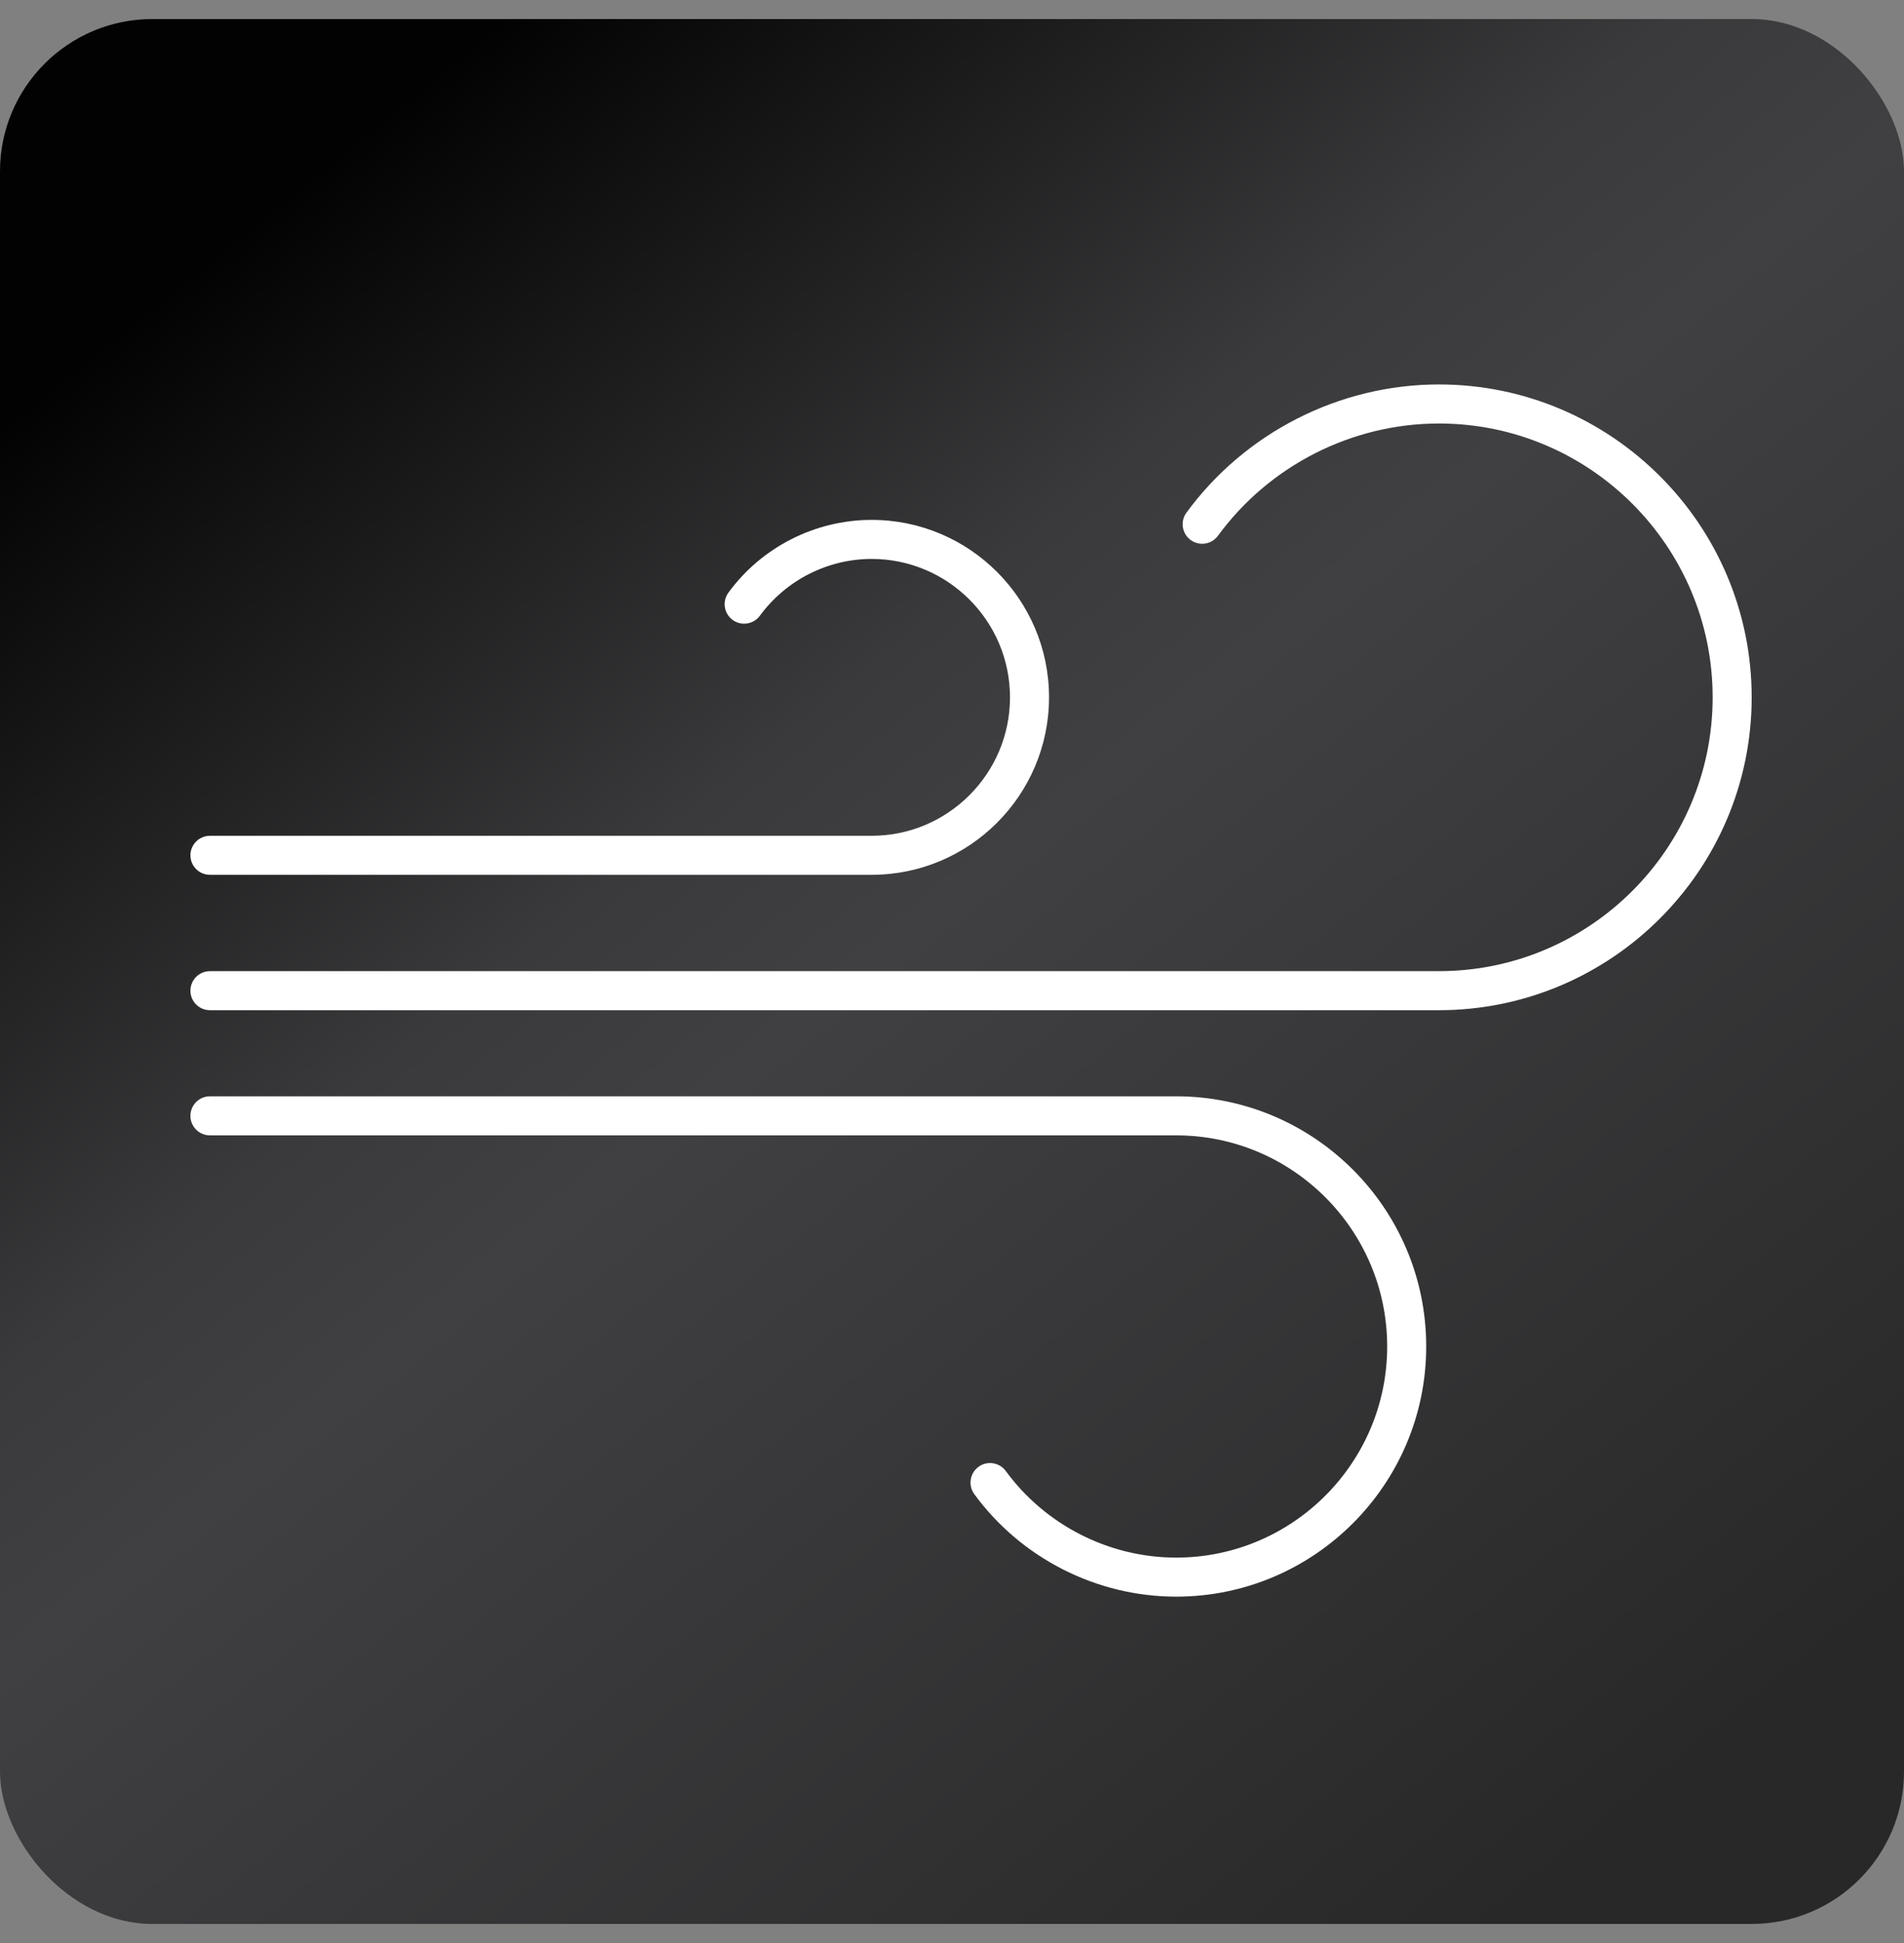 <svg width="50" height="51" viewBox="0 0 50 51" fill="none" xmlns="http://www.w3.org/2000/svg">
<rect x="0" y="0" width="50" height="51" fill="#808080" stroke="none"/>
<rect y="0.5" width="50" height="50" rx="4" fill="url(#paint0_linear_960_9172)"/>
<path d="M37.787 10.091C35.178 10.091 32.699 11.35 31.156 13.457C30.989 13.686 31.039 14.007 31.267 14.174C31.496 14.341 31.817 14.291 31.984 14.063C33.334 12.218 35.504 11.116 37.787 11.116C41.75 11.116 44.975 14.341 44.975 18.304C44.975 22.267 41.75 25.491 37.787 25.491H5.513C5.23 25.491 5 25.721 5 26.004C5 26.287 5.23 26.516 5.513 26.516H37.787C42.316 26.516 46 22.832 46 18.304C46 13.775 42.316 10.091 37.787 10.091Z" fill="white"/>
<path d="M22.89 13.646C21.41 13.646 20.003 14.359 19.129 15.555C18.962 15.784 19.011 16.105 19.239 16.272C19.468 16.439 19.789 16.389 19.956 16.161C20.639 15.228 21.735 14.671 22.89 14.671C24.893 14.671 26.523 16.301 26.523 18.304C26.523 20.308 24.893 21.938 22.89 21.938H5.513C5.23 21.938 5 22.167 5 22.45C5 22.733 5.23 22.962 5.513 22.962H22.89C25.459 22.962 27.548 20.872 27.548 18.304C27.548 15.735 25.458 13.646 22.89 13.646Z" fill="white"/>
<path d="M30.887 28.776H5.513C5.23 28.776 5 29.006 5 29.289C5 29.572 5.23 29.801 5.513 29.801H30.887C33.943 29.801 36.428 32.288 36.428 35.343C36.428 38.398 33.942 40.884 30.887 40.884C29.127 40.884 27.454 40.034 26.413 38.612C26.246 38.384 25.925 38.334 25.696 38.501C25.468 38.669 25.418 38.989 25.585 39.218C26.819 40.903 28.801 41.909 30.887 41.909C34.508 41.909 37.453 38.963 37.453 35.343C37.454 31.722 34.508 28.776 30.887 28.776Z" fill="white"/>
<defs>
<linearGradient id="paint0_linear_960_9172" x1="44.444" y1="50.5" x2="3.034" y2="-0.494" gradientUnits="userSpaceOnUse">
<stop offset="0.046" stop-color="#282828"/>
<stop offset="0.505" stop-color="#404043"/>
<stop offset="0.596" stop-color="#3A3A3C"/>
<stop offset="0.891" stop-color="#020202"/>
</linearGradient>
</defs>
</svg>
